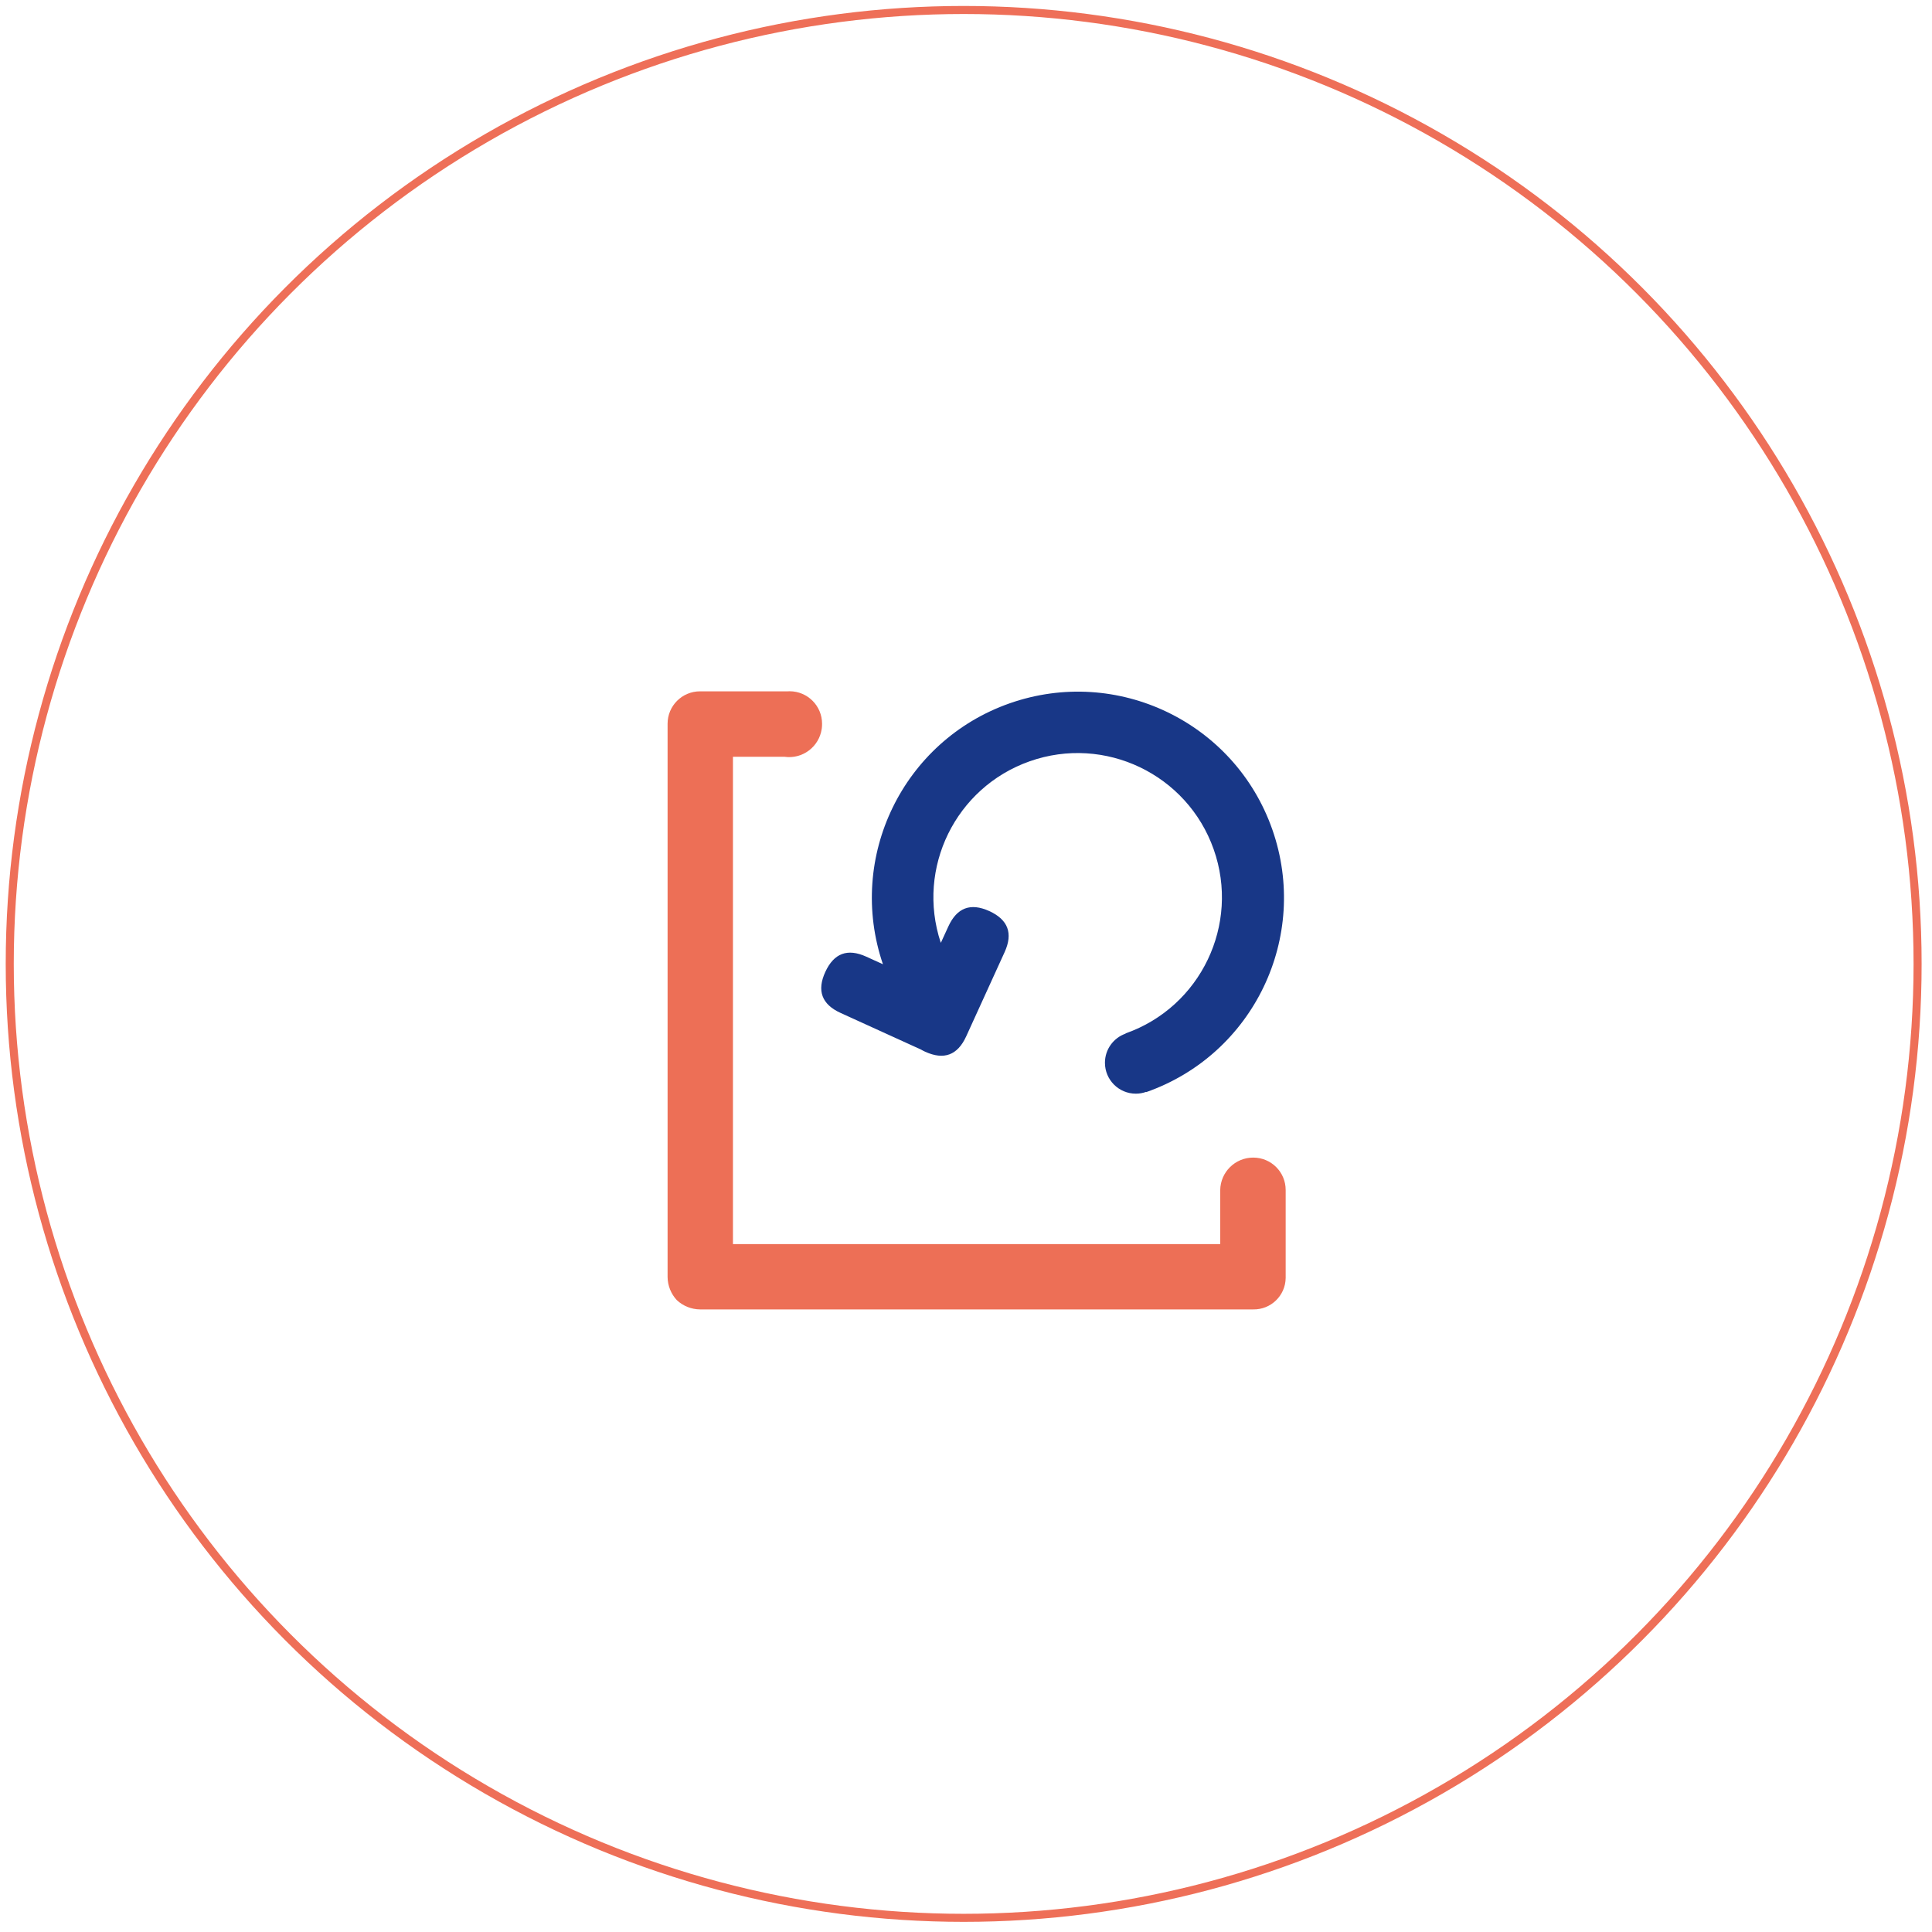 <?xml version="1.0" encoding="utf-8"?>
<!-- Generator: Adobe Illustrator 28.2.0, SVG Export Plug-In . SVG Version: 6.00 Build 0)  -->
<svg version="1.1" id="图层_1" xmlns="http://www.w3.org/2000/svg" xmlns:xlink="http://www.w3.org/1999/xlink" x="0px" y="0px"
	 viewBox="0 0 240 240" style="enable-background:new 0 0 240 240;" xml:space="preserve">
<style type="text/css">
	.st0{fill:none;stroke:#EE6F58;stroke-miterlimit:10;}
	.st1{fill:#ED6F56;}
	.st2{fill:#183787;}
</style>
<circle class="st0" cx="119.71" cy="119.74" r="118.5"/>
<path class="st1" d="M155.68,143.8c-2.24,0-4.06,1.79-4.1,4.03v6.72H91.05V94.01h6.4c2.24,0.32,4.31-1.24,4.63-3.48
	c0.03-0.2,0.04-0.41,0.04-0.62c0-2.23-1.8-4.03-4.02-4.04c-0.09,0-0.18,0-0.26,0.01H86.96c-2.23,0-4.03,1.8-4.03,4.03v68.72
	c0.01,1.07,0.42,2.1,1.15,2.88c0.78,0.73,1.81,1.14,2.88,1.15h68.72c2.19,0.04,4-1.71,4.03-3.9c0-0.04,0-0.09,0-0.13v-10.81
	C159.71,145.6,157.91,143.8,155.68,143.8z"/>
<path class="st2" d="M104.42,125.83l9.97,4.54c0.17,0.1,0.35,0.19,0.54,0.28c2.33,1.06,4.02,0.43,5.09-1.9l4.78-10.48
	c1.06-2.33,0.43-4.02-1.9-5.09c-2.33-1.06-4.02-0.43-5.09,1.9l-0.93,2.03c-0.01-0.02-0.02-0.03-0.03-0.05
	c-3.04-9.23,1.85-19.24,11.06-22.49c9.33-3.29,19.57,1.61,22.86,10.94c3.29,9.33-1.61,19.57-10.94,22.86c0,0-0.01,0-0.01,0
	l0.01,0.03c-1.5,0.52-2.57,1.95-2.57,3.62c0,2.12,1.72,3.84,3.84,3.84c0.45,0,0.87-0.08,1.27-0.22l0.01,0.03
	c13.34-4.68,20.35-19.29,15.67-32.63c-4.68-13.34-19.29-20.35-32.63-15.67c-13.26,4.66-20.27,19.13-15.74,32.41l-2.07-0.94
	c-2.33-1.06-4.02-0.43-5.09,1.9C101.45,123.07,102.09,124.77,104.42,125.83z"/>
</svg>
